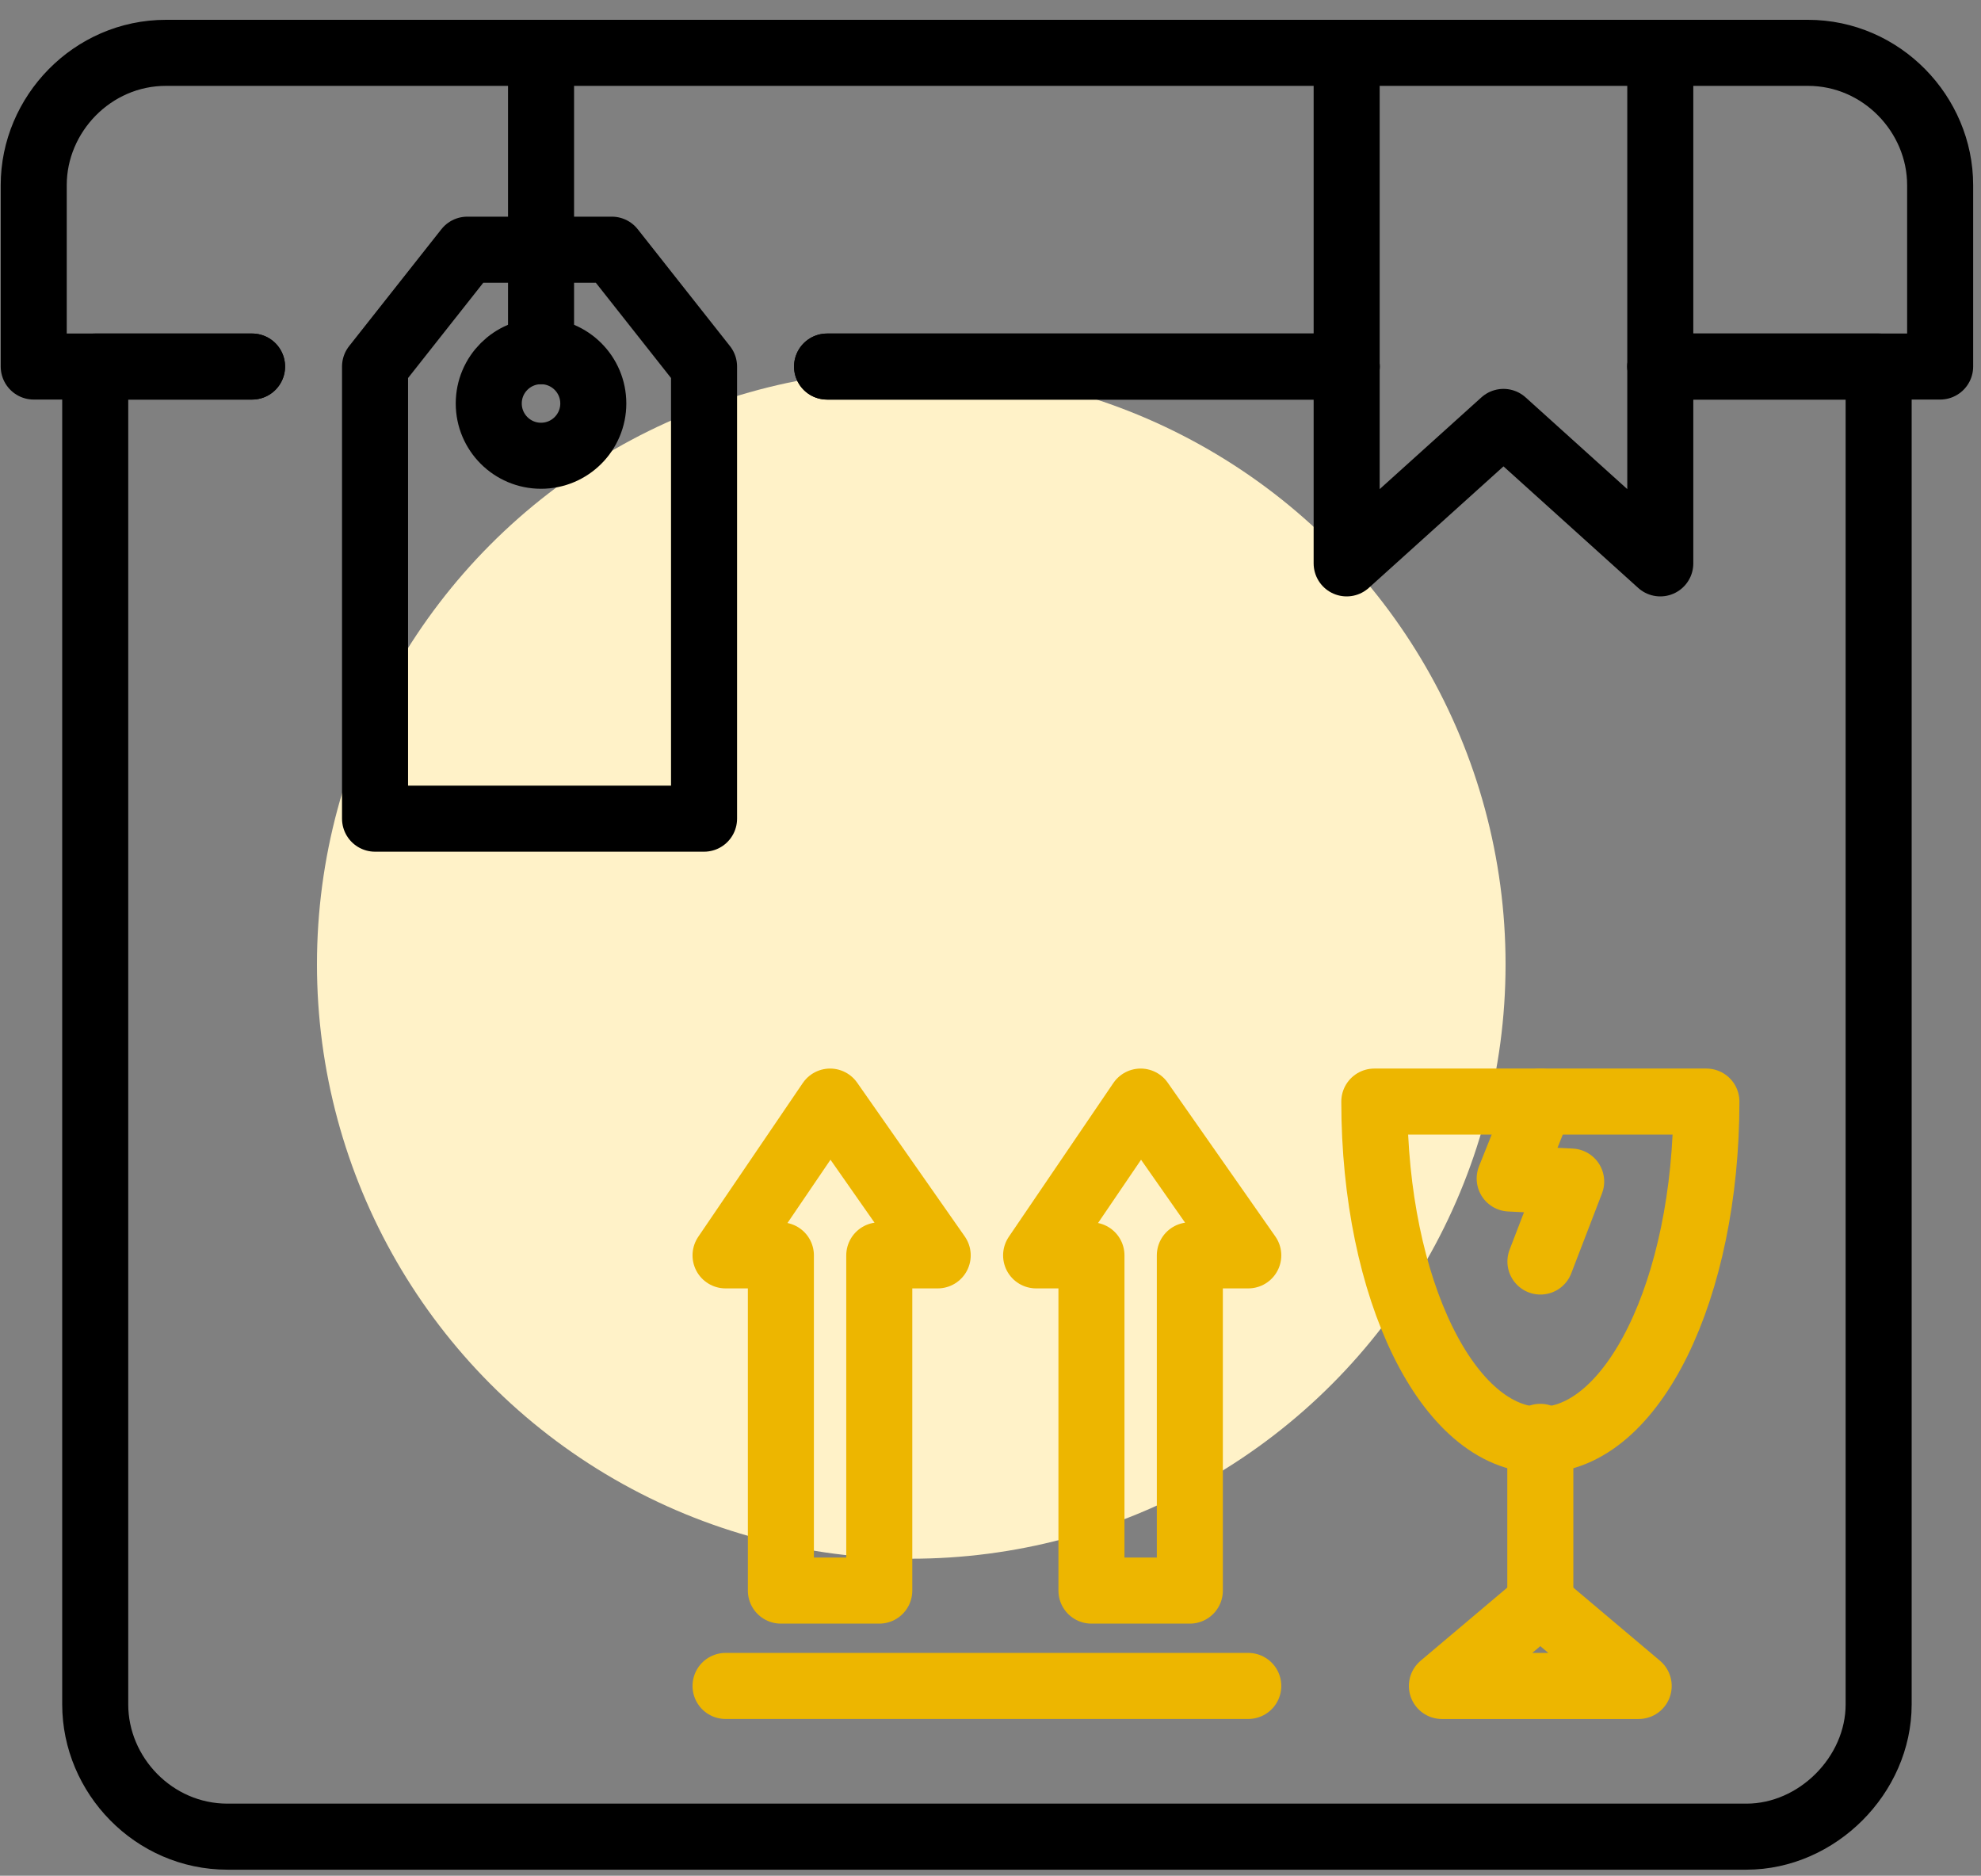 <svg xmlns="http://www.w3.org/2000/svg" width="75" height="71" viewBox="0 0 75 71" fill="none"><rect x="0" y="0" width="75" height="71" fill="#808080" stroke="none"/><circle cx="34.5" cy="36.5" r="22.5" fill="#FFF2C8"></circle><path d="M9.543 13.875H3.605V64.515C3.605 67.192 5.817 69.521 8.611 69.521H66.119C68.797 69.521 71.125 67.192 71.125 64.515V13.875H62.86" stroke="black" stroke-width="2.5" stroke-miterlimit="10" stroke-linecap="round" stroke-linejoin="round"></path><path d="M50.986 13.875H31.312" stroke="black" stroke-width="2.5" stroke-miterlimit="10" stroke-linecap="round" stroke-linejoin="round"></path><path d="M50.986 13.875H31.312" stroke="black" stroke-width="2.5" stroke-miterlimit="10" stroke-linecap="round" stroke-linejoin="round"></path><path d="M62.859 13.874H71.125H73.453V7.006C73.453 4.328 71.241 2 68.447 2H62.859" stroke="black" stroke-width="2.5" stroke-miterlimit="10" stroke-linecap="round" stroke-linejoin="round"></path><path d="M62.858 2V21.325L56.922 15.97L50.984 21.325V2H62.858Z" stroke="black" stroke-width="2.5" stroke-miterlimit="10" stroke-linecap="round" stroke-linejoin="round"></path><path d="M9.543 13.874H3.606H1.277V7.006C1.277 4.328 3.489 2 6.283 2H50.986" stroke="black" stroke-width="2.5" stroke-miterlimit="10" stroke-linecap="round" stroke-linejoin="round"></path><path d="M64.604 41.697C64.604 48.798 61.81 54.503 58.318 54.503C54.825 54.503 52.031 48.798 52.031 41.697H64.604Z" stroke="#EDB600" stroke-width="2.5" stroke-miterlimit="10" stroke-linecap="round" stroke-linejoin="round"></path><path d="M62.04 63.817H54.59L58.315 60.674L62.04 63.817Z" stroke="#EDB600" stroke-width="2.5" stroke-miterlimit="10" stroke-linecap="round" stroke-linejoin="round"></path><path d="M58.316 60.673V54.387" stroke="#EDB600" stroke-width="2.5" stroke-miterlimit="10" stroke-linecap="round" stroke-linejoin="round"></path><path d="M58.32 41.697L57.156 44.608L59.484 44.724L58.32 47.751" stroke="#EDB600" stroke-width="2.5" stroke-miterlimit="10" stroke-linecap="round" stroke-linejoin="round"></path><path d="M47.259 63.816H27.469" stroke="#EDB600" stroke-width="2.5" stroke-miterlimit="10" stroke-linecap="round" stroke-linejoin="round"></path><path d="M47.259 47.518H45.047V60.207H41.322V47.518H39.227L43.185 41.697L47.259 47.518Z" stroke="#EDB600" stroke-width="2.5" stroke-miterlimit="10" stroke-linecap="round" stroke-linejoin="round"></path><path d="M35.501 47.518H33.289V60.207H29.564V47.518H27.469L31.427 41.697L35.501 47.518Z" stroke="#EDB600" stroke-width="2.5" stroke-miterlimit="10" stroke-linecap="round" stroke-linejoin="round"></path><path d="M26.655 13.875V30.988H14.199V13.875L17.692 9.451H23.163L26.655 13.875Z" stroke="black" stroke-width="2.5" stroke-miterlimit="10" stroke-linecap="round" stroke-linejoin="round"></path><path d="M20.483 17.251C21.576 17.251 22.462 16.365 22.462 15.272C22.462 14.179 21.576 13.293 20.483 13.293C19.39 13.293 18.504 14.179 18.504 15.272C18.504 16.365 19.39 17.251 20.483 17.251Z" stroke="black" stroke-width="2.5" stroke-miterlimit="10" stroke-linecap="round" stroke-linejoin="round"></path><path d="M20.484 13.292V2" stroke="black" stroke-width="2.5" stroke-miterlimit="10" stroke-linecap="round" stroke-linejoin="round"></path></svg>